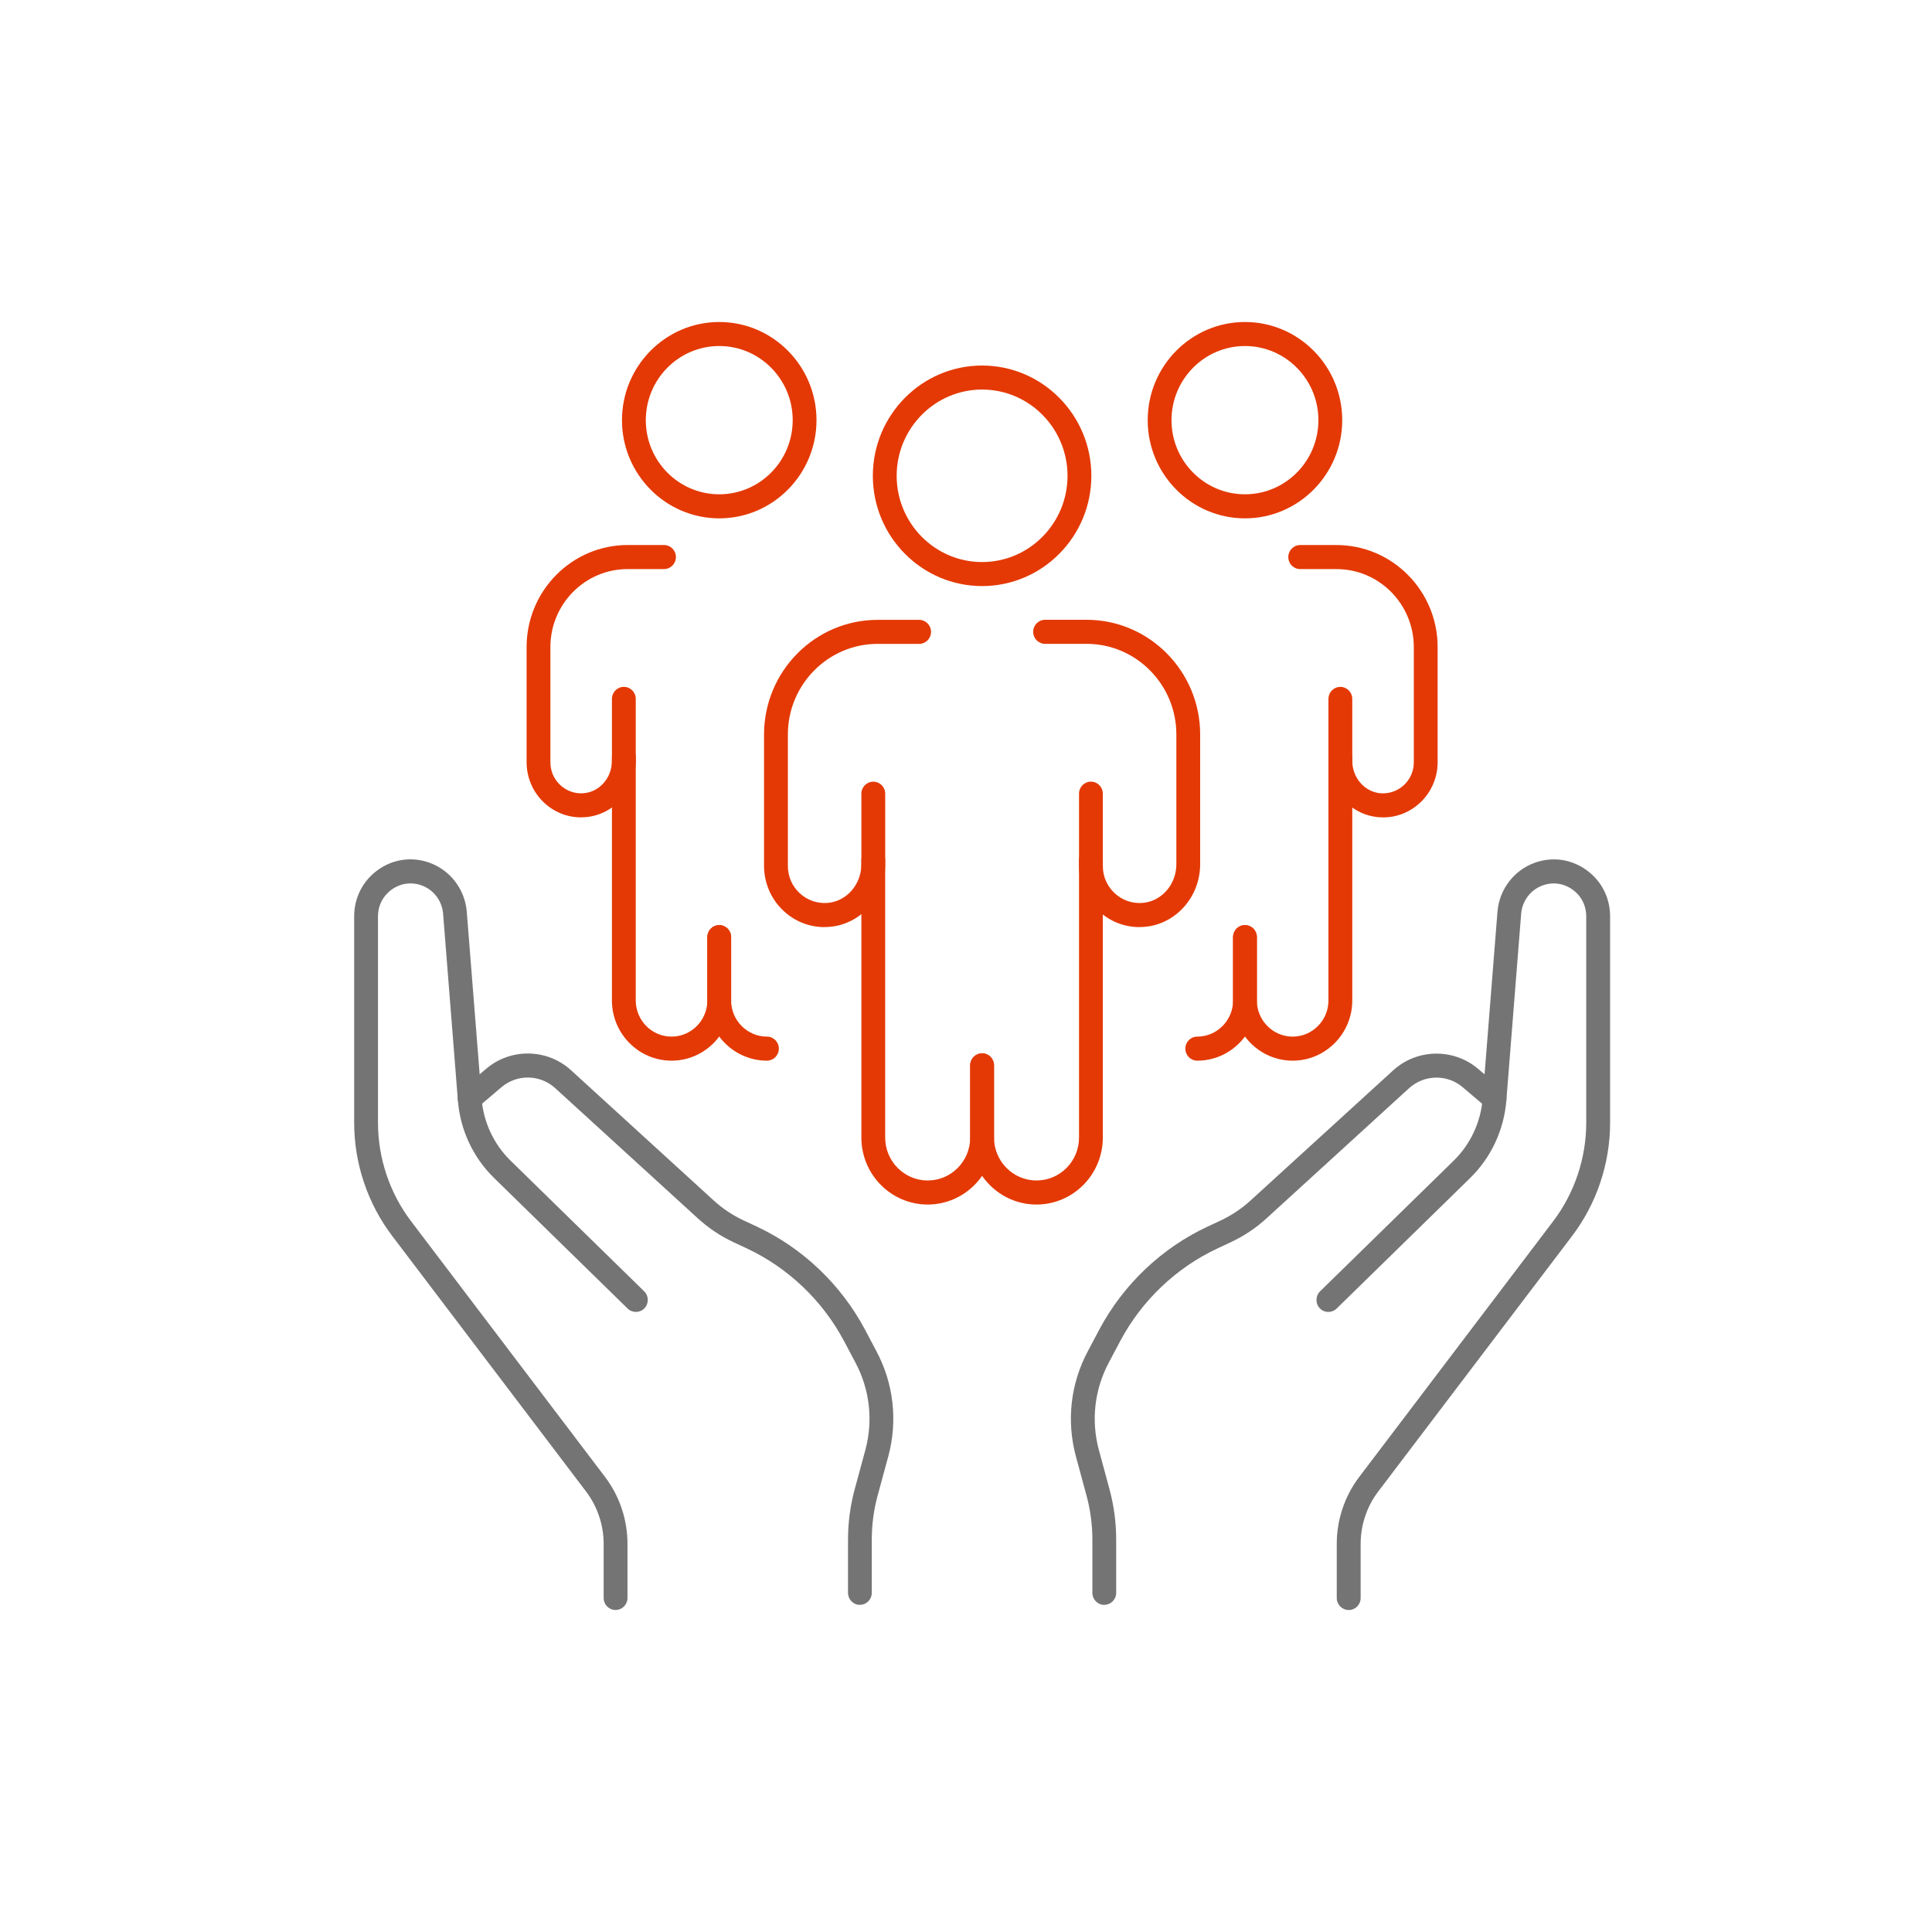 <svg width="60" height="60" viewBox="0 0 60 60" fill="none" xmlns="http://www.w3.org/2000/svg">
<g clip-path="url(#clip0_121_5500)">
<path d="M41.884 50C41.679 50 41.514 49.833 41.514 49.627V47.942C41.514 47.197 41.762 46.461 42.21 45.87L48.236 37.926C48.897 37.054 49.262 35.969 49.262 34.872V28.459C49.262 28.123 49.107 27.819 48.834 27.625C48.562 27.431 48.227 27.384 47.912 27.496C47.537 27.63 47.272 27.976 47.241 28.378L46.781 34.177C46.708 35.091 46.309 35.946 45.657 36.584L41.51 40.639C41.364 40.782 41.129 40.779 40.988 40.63C40.846 40.483 40.85 40.246 40.996 40.103L45.143 36.048C45.667 35.537 45.987 34.85 46.045 34.117L46.505 28.318C46.56 27.623 47.017 27.024 47.668 26.792C48.212 26.598 48.792 26.68 49.263 27.016C49.734 27.352 50.003 27.878 50.003 28.459V34.872C50.003 36.134 49.585 37.379 48.826 38.38L42.799 46.324C42.449 46.785 42.256 47.361 42.256 47.944V49.628C42.256 49.834 42.091 50.001 41.886 50.001L41.884 50Z" fill="#747474"/>
<path d="M34.294 49.841C34.09 49.841 33.925 49.674 33.925 49.467V47.817C33.925 47.356 33.864 46.897 33.745 46.455L33.413 45.229C33.115 44.125 33.248 42.962 33.788 41.955L34.143 41.285C34.885 39.893 36.074 38.761 37.495 38.097L37.908 37.904C38.249 37.743 38.563 37.534 38.841 37.279L43.265 33.242C44.006 32.566 45.139 32.546 45.904 33.194L46.654 33.832C46.81 33.965 46.83 34.201 46.698 34.358C46.566 34.517 46.334 34.536 46.177 34.403L45.426 33.765C44.945 33.355 44.229 33.368 43.76 33.795L39.337 37.833C39.005 38.138 38.629 38.389 38.218 38.58L37.806 38.773C36.53 39.37 35.46 40.388 34.795 41.637L34.44 42.307C33.99 43.147 33.879 44.114 34.127 45.032L34.458 46.257C34.595 46.764 34.664 47.288 34.664 47.815V49.466C34.664 49.673 34.499 49.839 34.294 49.839V49.841Z" fill="#747474"/>
<path d="M19.116 50C18.912 50 18.747 49.833 18.747 49.627V47.943C18.747 47.361 18.553 46.786 18.203 46.323L12.177 38.379C11.418 37.378 10.999 36.133 10.999 34.871V28.458C10.999 27.877 11.269 27.351 11.738 27.015C12.208 26.679 12.789 26.597 13.333 26.791C13.985 27.023 14.441 27.622 14.496 28.317L14.956 34.116C15.014 34.849 15.334 35.536 15.858 36.047L20.005 40.102C20.152 40.245 20.155 40.481 20.014 40.63C19.872 40.778 19.638 40.781 19.491 40.638L15.344 36.583C14.691 35.945 14.292 35.09 14.22 34.176L13.761 28.377C13.729 27.975 13.465 27.629 13.089 27.495C12.775 27.383 12.439 27.43 12.167 27.624C11.896 27.818 11.739 28.122 11.739 28.458V34.871C11.739 35.968 12.103 37.053 12.765 37.925L18.791 45.869C19.24 46.461 19.487 47.196 19.487 47.941V49.626C19.487 49.832 19.322 49.999 19.118 49.999L19.116 50Z" fill="#747474"/>
<path d="M26.705 49.841C26.501 49.841 26.336 49.674 26.336 49.467V47.817C26.336 47.291 26.405 46.766 26.541 46.258L26.874 45.032C27.122 44.114 27.011 43.147 26.562 42.309L26.206 41.636C25.541 40.387 24.471 39.37 23.196 38.772L22.783 38.579C22.374 38.388 21.997 38.135 21.664 37.83L17.241 33.792C16.774 33.366 16.056 33.353 15.575 33.763L14.824 34.401C14.668 34.534 14.435 34.513 14.303 34.356C14.171 34.198 14.192 33.963 14.347 33.83L15.098 33.192C15.862 32.542 16.995 32.562 17.736 33.239L22.159 37.277C22.438 37.532 22.751 37.741 23.093 37.901L23.506 38.094C24.926 38.758 26.116 39.892 26.857 41.281L27.213 41.954C27.752 42.959 27.885 44.122 27.587 45.227L27.254 46.453C27.134 46.896 27.074 47.354 27.074 47.815V49.466C27.074 49.673 26.909 49.839 26.704 49.839L26.705 49.841Z" fill="#747474"/>
<path d="M32.19 37.408C31.055 37.408 30.13 36.475 30.13 35.329V33.085C30.13 32.879 30.296 32.712 30.5 32.712C30.705 32.712 30.87 32.879 30.87 33.085V35.329C30.87 36.063 31.461 36.661 32.19 36.661C32.918 36.661 33.51 36.064 33.51 35.329V26.713C33.51 26.507 33.675 26.34 33.879 26.34C34.084 26.34 34.249 26.507 34.249 26.713V35.329C34.249 36.475 33.325 37.408 32.19 37.408Z" fill="#E43904"/>
<path d="M28.81 37.408C27.675 37.408 26.751 36.475 26.751 35.329V26.713C26.751 26.507 26.916 26.34 27.121 26.34C27.325 26.34 27.49 26.507 27.49 26.713V35.329C27.49 36.063 28.082 36.661 28.81 36.661C29.539 36.661 30.13 36.064 30.13 35.329V33.085C30.13 32.879 30.295 32.712 30.5 32.712C30.704 32.712 30.87 32.879 30.87 33.085V35.329C30.87 36.475 29.945 37.408 28.81 37.408Z" fill="#E43904"/>
<path d="M25.607 28.792C25.129 28.792 24.678 28.613 24.325 28.28C23.945 27.922 23.728 27.416 23.728 26.893V22.811C23.728 20.849 25.31 19.25 27.256 19.25H28.544C28.749 19.25 28.914 19.417 28.914 19.623C28.914 19.83 28.749 19.996 28.544 19.996H27.256C25.718 19.996 24.468 21.259 24.468 22.811V26.893C24.468 27.215 24.596 27.514 24.83 27.734C25.063 27.954 25.368 28.063 25.688 28.042C26.284 28.002 26.751 27.474 26.751 26.838V24.649C26.751 24.442 26.916 24.276 27.121 24.276C27.325 24.276 27.491 24.442 27.491 24.649V26.838C27.491 27.864 26.72 28.72 25.737 28.786C25.694 28.788 25.651 28.791 25.607 28.791V28.792Z" fill="#E43904"/>
<path d="M35.389 28.792C34.911 28.792 34.46 28.613 34.106 28.279C33.727 27.921 33.51 27.416 33.51 26.892V24.648C33.51 24.442 33.675 24.275 33.879 24.275C34.084 24.275 34.249 24.442 34.249 24.648V26.892C34.249 27.215 34.377 27.513 34.611 27.733C34.844 27.954 35.15 28.063 35.469 28.042C36.066 28.002 36.533 27.473 36.533 26.838V22.81C36.533 21.258 35.282 19.995 33.744 19.995H32.456C32.251 19.995 32.086 19.828 32.086 19.622C32.086 19.415 32.251 19.248 32.456 19.248H33.744C35.688 19.248 37.272 20.846 37.272 22.81V26.838C37.272 27.864 36.502 28.72 35.518 28.786C35.475 28.788 35.432 28.791 35.389 28.791V28.792Z" fill="#E43904"/>
<path d="M30.5 18.201C28.629 18.201 27.107 16.665 27.107 14.777C27.107 12.888 28.629 11.352 30.5 11.352C32.371 11.352 33.893 12.888 33.893 14.777C33.893 16.665 32.371 18.201 30.5 18.201ZM30.5 12.098C29.037 12.098 27.847 13.3 27.847 14.777C27.847 16.253 29.037 17.455 30.5 17.455C31.963 17.455 33.153 16.253 33.153 14.777C33.153 13.3 31.963 12.098 30.5 12.098Z" fill="#E43904"/>
<path d="M23.818 32.94C22.798 32.94 21.967 32.101 21.967 31.071V29.103C21.967 28.897 22.132 28.73 22.337 28.73C22.541 28.73 22.706 28.897 22.706 29.103V31.071C22.706 31.689 23.206 32.193 23.818 32.193C24.023 32.193 24.188 32.36 24.188 32.566C24.188 32.773 24.023 32.94 23.818 32.94Z" fill="#E43904"/>
<path d="M20.855 32.94C19.835 32.94 19.004 32.101 19.004 31.071V23.517C19.004 23.31 19.169 23.144 19.374 23.144C19.579 23.144 19.744 23.31 19.744 23.517V31.071C19.744 31.689 20.243 32.193 20.855 32.193C21.468 32.193 21.967 31.689 21.967 31.071V29.103C21.967 28.897 22.132 28.73 22.337 28.73C22.541 28.73 22.706 28.897 22.706 29.103V31.071C22.706 32.101 21.876 32.94 20.855 32.94Z" fill="#E43904"/>
<path d="M18.047 25.384C17.616 25.384 17.209 25.222 16.891 24.922C16.549 24.6 16.354 24.145 16.354 23.673V20.095C16.354 18.348 17.762 16.926 19.492 16.926H20.621C20.826 16.926 20.991 17.093 20.991 17.299C20.991 17.506 20.826 17.673 20.621 17.673H19.492C18.169 17.673 17.093 18.759 17.093 20.095V23.673C17.093 23.943 17.2 24.193 17.396 24.377C17.591 24.561 17.846 24.654 18.115 24.635C18.614 24.601 19.004 24.159 19.004 23.625V21.704C19.004 21.498 19.169 21.331 19.374 21.331C19.579 21.331 19.744 21.498 19.744 21.704V23.625C19.744 24.549 19.05 25.319 18.164 25.379C18.125 25.381 18.086 25.383 18.047 25.383V25.384Z" fill="#E43904"/>
<path d="M22.337 16.098C20.672 16.098 19.316 14.729 19.316 13.049C19.316 11.368 20.672 10 22.337 10C24.002 10 25.357 11.368 25.357 13.049C25.357 14.729 24.002 16.098 22.337 16.098ZM22.337 10.746C21.078 10.746 20.056 11.779 20.056 13.049C20.056 14.319 21.078 15.351 22.337 15.351C23.595 15.351 24.618 14.319 24.618 13.049C24.618 11.779 23.595 10.746 22.337 10.746Z" fill="#E43904"/>
<path d="M37.182 32.94C36.977 32.94 36.812 32.773 36.812 32.566C36.812 32.36 36.977 32.193 37.182 32.193C37.794 32.193 38.294 31.689 38.294 31.071V29.103C38.294 28.897 38.459 28.73 38.663 28.73C38.868 28.73 39.033 28.897 39.033 29.103V31.071C39.033 32.101 38.202 32.94 37.182 32.94Z" fill="#E43904"/>
<path d="M40.145 32.94C39.124 32.94 38.294 32.101 38.294 31.071V29.103C38.294 28.897 38.459 28.73 38.663 28.73C38.868 28.73 39.033 28.897 39.033 29.103V31.071C39.033 31.689 39.532 32.193 40.145 32.193C40.757 32.193 41.256 31.689 41.256 31.071V23.517C41.256 23.31 41.422 23.144 41.626 23.144C41.831 23.144 41.996 23.31 41.996 23.517V31.071C41.996 32.101 41.165 32.94 40.145 32.94Z" fill="#E43904"/>
<path d="M42.953 25.384C42.915 25.384 42.876 25.382 42.836 25.38C41.95 25.32 41.256 24.55 41.256 23.626V21.705C41.256 21.499 41.421 21.332 41.626 21.332C41.831 21.332 41.996 21.499 41.996 21.705V23.626C41.996 24.158 42.386 24.602 42.885 24.636C43.153 24.653 43.408 24.562 43.604 24.378C43.8 24.193 43.907 23.943 43.907 23.674V20.096C43.907 18.76 42.831 17.674 41.508 17.674H40.379C40.174 17.674 40.009 17.507 40.009 17.3C40.009 17.094 40.174 16.927 40.379 16.927H41.508C43.238 16.927 44.647 18.349 44.647 20.096V23.674C44.647 24.146 44.45 24.601 44.109 24.923C43.791 25.223 43.385 25.385 42.953 25.385V25.384Z" fill="#E43904"/>
<path d="M38.663 16.098C36.998 16.098 35.643 14.729 35.643 13.049C35.643 11.368 36.997 10 38.663 10C40.33 10 41.684 11.368 41.684 13.049C41.684 14.729 40.328 16.098 38.663 16.098ZM38.663 10.746C37.405 10.746 36.382 11.779 36.382 13.049C36.382 14.319 37.405 15.351 38.663 15.351C39.922 15.351 40.944 14.319 40.944 13.049C40.944 11.779 39.922 10.746 38.663 10.746Z" fill="#E43904"/>
</g>
<defs>
<clipPath id="clip0_121_5500">
<rect width="39" height="40" fill="white" transform="translate(11 10)"/>
</clipPath>
</defs>
</svg>
